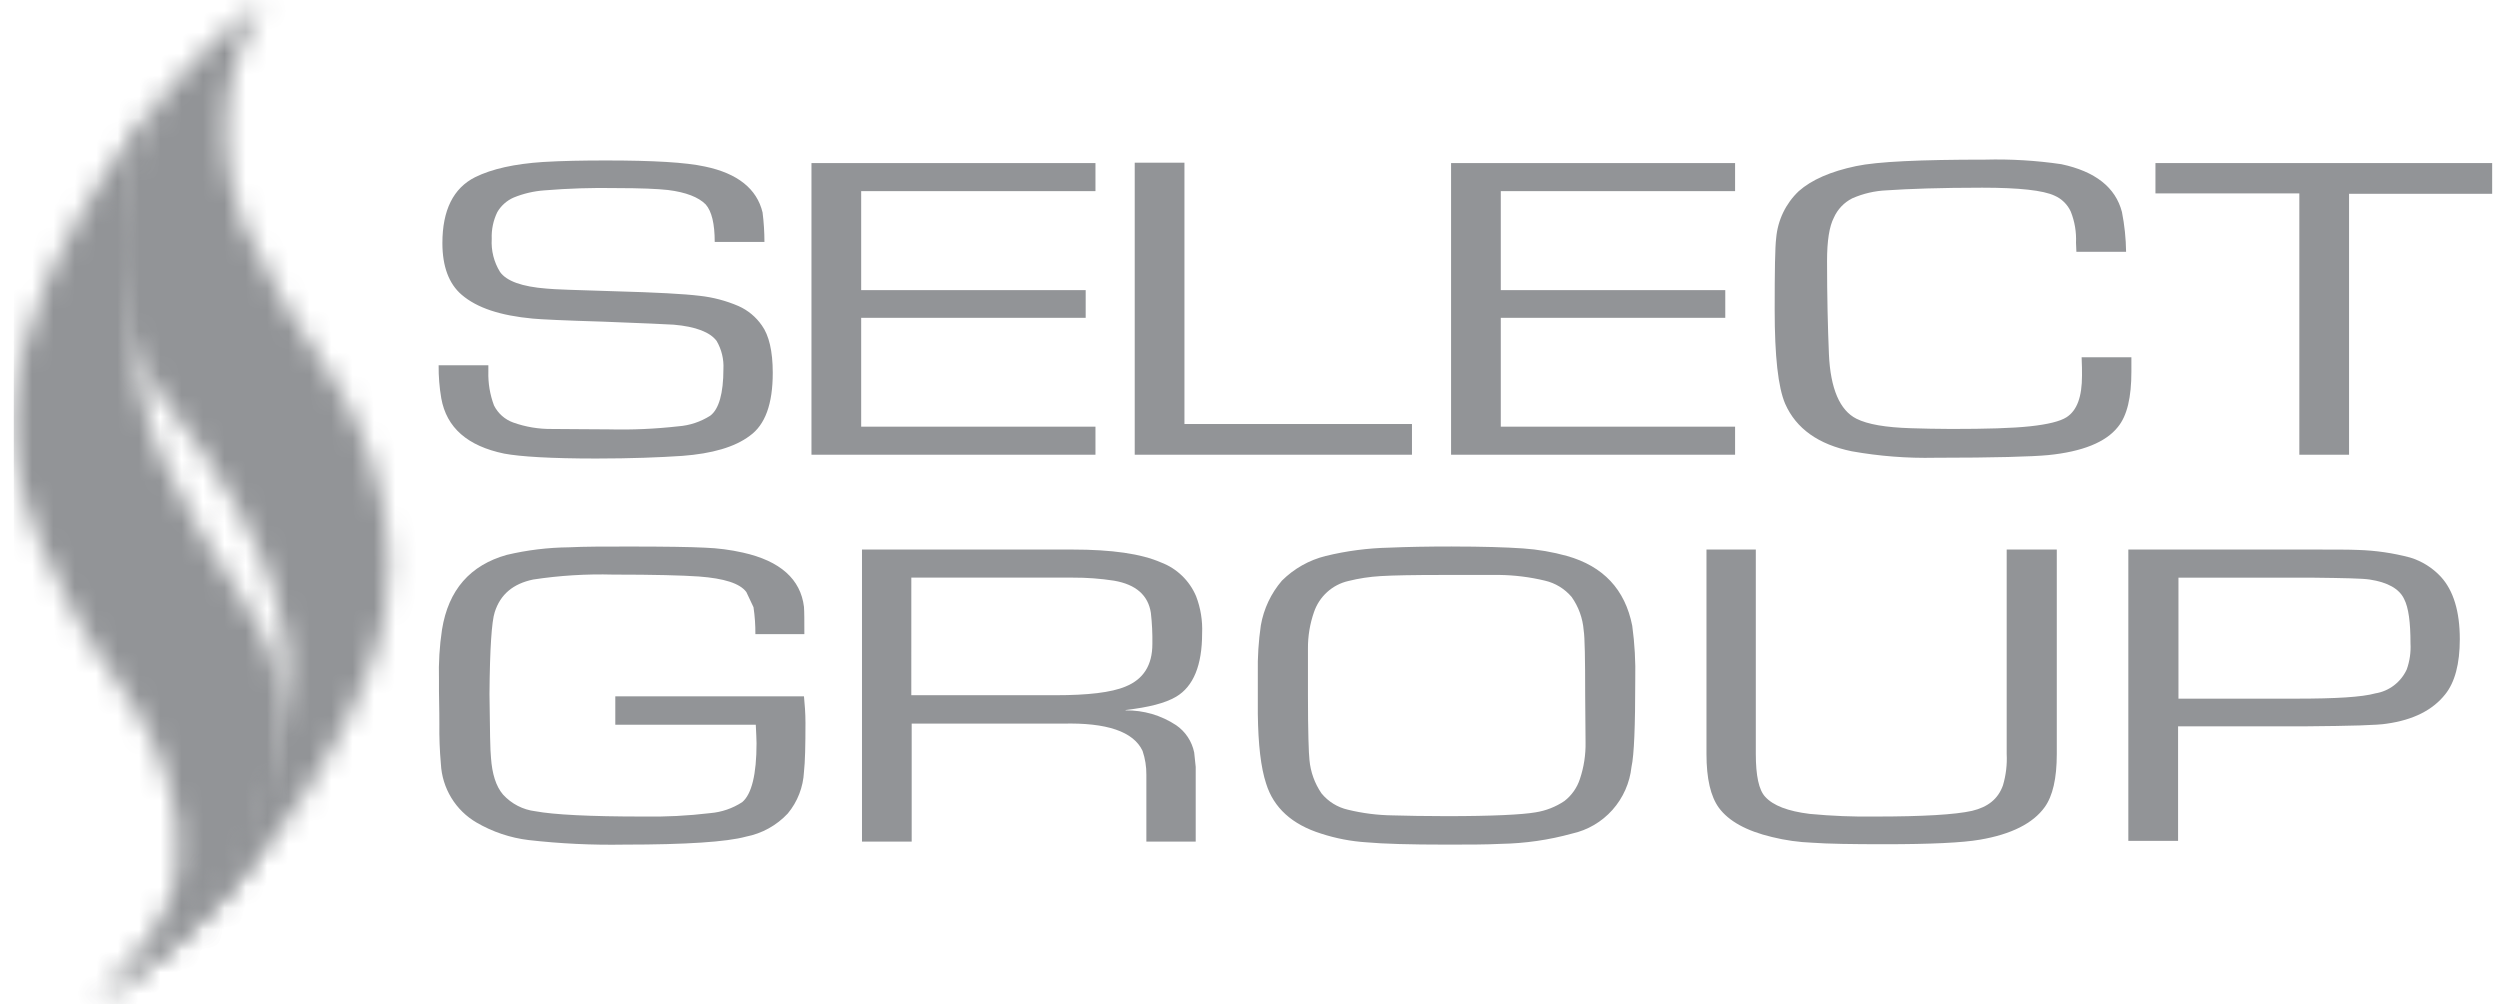 <svg width="117" height="47" viewBox="0 0 117 47" fill="none" xmlns="http://www.w3.org/2000/svg">
<g id="63b6c006b5182366c1aedbde_Select-Group-Logo 1" clip-path="url(#clip0_1175_7579)">
<g id="Select-Group-Logo">
<g id="Logo Type">
<path id="Path 757" d="M35.775 11.324H33.449C33.449 10.472 33.308 9.886 33.026 9.566C32.691 9.229 32.109 8.998 31.263 8.892C30.77 8.838 29.976 8.803 28.848 8.803C27.725 8.781 26.601 8.817 25.481 8.909C24.985 8.944 24.496 9.058 24.035 9.247C23.719 9.387 23.454 9.622 23.277 9.921C23.086 10.312 22.995 10.746 23.013 11.181C22.98 11.724 23.115 12.264 23.401 12.726C23.701 13.152 24.423 13.418 25.587 13.507C25.904 13.542 26.962 13.577 28.779 13.631C30.7 13.684 32.022 13.755 32.745 13.844C33.37 13.912 33.982 14.074 34.561 14.323C35.001 14.518 35.379 14.832 35.654 15.229C35.989 15.691 36.165 16.436 36.165 17.448C36.165 18.904 35.812 19.88 35.09 20.395C34.384 20.927 33.327 21.229 31.934 21.335C30.876 21.406 29.537 21.459 27.896 21.459C25.781 21.459 24.353 21.371 23.595 21.229C21.885 20.874 20.898 20.022 20.651 18.637C20.564 18.127 20.523 17.611 20.528 17.093H22.855V17.395C22.84 17.934 22.93 18.471 23.119 18.975C23.306 19.348 23.628 19.634 24.019 19.774C24.602 19.982 25.217 20.084 25.835 20.076C26.593 20.076 27.474 20.094 28.497 20.094C29.58 20.121 30.664 20.074 31.741 19.952C32.273 19.913 32.788 19.742 33.239 19.455C33.644 19.153 33.856 18.408 33.856 17.272C33.881 16.812 33.77 16.355 33.539 15.958C33.239 15.55 32.569 15.284 31.529 15.195C31.229 15.178 30.138 15.124 28.215 15.053C26.417 15 25.323 14.947 24.936 14.911C23.42 14.769 22.327 14.414 21.604 13.793C21.004 13.278 20.704 12.462 20.704 11.379C20.704 9.835 21.215 8.805 22.238 8.291C23.031 7.9 24.089 7.669 25.411 7.581C26.292 7.527 27.297 7.51 28.372 7.51C30.576 7.51 32.092 7.598 32.991 7.794C34.524 8.113 35.424 8.841 35.688 9.941C35.746 10.4 35.775 10.863 35.776 11.326" fill="#929497"/>
<path id="Path 758" d="M40.303 8.945V13.578H50.81V14.874H40.303V19.968H51.268V21.281H37.977V7.632H51.268V8.945H40.303Z" fill="#929497"/>
<path id="Path 759" d="M55.432 7.614V19.844H66.08V21.281H53.105V7.614H55.432Z" fill="#929497"/>
<path id="Path 760" d="M70.237 8.945V13.578H80.743V14.874H70.237V19.968H81.202V21.281H67.91V7.632H81.202V8.945H70.237Z" fill="#929497"/>
<path id="Path 761" d="M97.422 16.72H99.749V17.394C99.749 18.583 99.555 19.454 99.114 19.986C98.55 20.696 97.457 21.139 95.853 21.299C95.112 21.37 93.35 21.423 90.564 21.423C89.259 21.451 87.954 21.35 86.668 21.121C85.1 20.802 84.059 20.056 83.548 18.902C83.213 18.121 83.055 16.666 83.055 14.501C83.055 12.672 83.072 11.554 83.125 11.146C83.196 10.306 83.573 9.522 84.183 8.945C84.783 8.413 85.681 8.022 86.862 7.774C87.867 7.561 89.877 7.471 92.909 7.471C94.1 7.44 95.291 7.511 96.47 7.684C98.056 8.022 99.007 8.767 99.307 9.921C99.428 10.535 99.493 11.159 99.501 11.784H97.175L97.157 11.358C97.18 10.861 97.096 10.364 96.912 9.902C96.759 9.568 96.489 9.303 96.154 9.157C95.625 8.908 94.497 8.784 92.769 8.784C90.83 8.784 89.332 8.837 88.291 8.908C87.739 8.932 87.195 9.058 86.687 9.281C86.304 9.474 85.999 9.794 85.824 10.188C85.612 10.596 85.506 11.27 85.506 12.211C85.506 13.862 85.541 15.317 85.594 16.579C85.665 18.194 86.106 19.206 86.881 19.596C87.41 19.862 88.256 20.004 89.418 20.04C90.019 20.057 90.653 20.075 91.322 20.075C92.962 20.075 94.178 20.04 95.005 19.951C95.833 19.862 96.416 19.72 96.716 19.525C97.209 19.205 97.438 18.566 97.438 17.572C97.438 17.359 97.438 17.075 97.42 16.721" fill="#929497"/>
<path id="Path 762" d="M109.936 9.07V21.281H107.609V9.052H100.875V7.632H116.635V9.07H109.936Z" fill="#929497"/>
<path id="Path 763" d="M28.759 32.588H37.626C37.661 32.961 37.696 33.369 37.696 33.83C37.696 34.895 37.678 35.658 37.626 36.12C37.591 36.836 37.325 37.522 36.868 38.072C36.345 38.631 35.66 39.01 34.911 39.155C34.011 39.402 32.108 39.528 29.218 39.528C27.722 39.555 26.226 39.484 24.74 39.315C23.883 39.211 23.055 38.933 22.307 38.498C21.822 38.217 21.414 37.818 21.122 37.338C20.829 36.857 20.661 36.31 20.633 35.747C20.577 35.122 20.554 34.494 20.562 33.866C20.562 33.742 20.562 33.245 20.544 32.357V31.808C20.522 31.024 20.569 30.24 20.686 29.465C20.986 27.601 22.008 26.448 23.718 25.968C24.671 25.743 25.647 25.624 26.626 25.614C27.331 25.578 28.283 25.578 29.447 25.578C31.121 25.578 32.303 25.596 32.99 25.631C33.589 25.653 34.185 25.73 34.77 25.862C36.517 26.253 37.468 27.105 37.626 28.4C37.644 28.648 37.644 29.057 37.644 29.678H35.352C35.355 29.256 35.326 28.835 35.264 28.418L34.929 27.708C34.629 27.3 33.889 27.069 32.708 26.98C31.95 26.927 30.61 26.891 28.689 26.891C27.439 26.857 26.188 26.934 24.951 27.122C24.017 27.317 23.418 27.814 23.153 28.649C23.012 29.075 22.924 30.352 22.908 32.483C22.925 34.169 22.943 35.163 22.978 35.464C23.031 36.21 23.207 36.796 23.542 37.186C23.939 37.621 24.476 37.898 25.058 37.967C25.922 38.127 27.596 38.214 30.082 38.214C31.137 38.233 32.191 38.18 33.238 38.054C33.772 38.01 34.286 37.833 34.736 37.54C35.177 37.167 35.406 36.244 35.406 34.789C35.406 34.593 35.388 34.309 35.371 33.919H28.796V32.588" fill="#929497"/>
<path id="Path 764" d="M40.341 39.386V25.719H50.195C52.028 25.719 53.403 25.914 54.337 26.323C54.703 26.461 55.036 26.672 55.318 26.944C55.6 27.215 55.824 27.541 55.977 27.903C56.19 28.457 56.285 29.049 56.259 29.642C56.259 31.133 55.853 32.127 55.042 32.607C54.531 32.909 53.756 33.103 52.68 33.228V33.246C53.519 33.235 54.341 33.476 55.042 33.938C55.479 34.237 55.782 34.696 55.888 35.216L55.959 35.89V39.387H53.65V36.262C53.654 35.882 53.594 35.504 53.473 35.144C53.05 34.237 51.799 33.812 49.736 33.866H42.667V39.387H40.34M42.649 32.536H49.401C50.899 32.536 52.01 32.412 52.679 32.128C53.508 31.791 53.931 31.134 53.931 30.14C53.939 29.654 53.916 29.167 53.861 28.684C53.737 27.867 53.173 27.353 52.133 27.175C51.497 27.077 50.855 27.03 50.212 27.033H42.65L42.649 32.536Z" fill="#929497"/>
<path id="Path 765" d="M67.945 25.577C69.391 25.577 70.482 25.612 71.277 25.666C71.974 25.714 72.665 25.833 73.339 26.02C75.031 26.5 76.054 27.582 76.389 29.286C76.503 30.121 76.55 30.964 76.53 31.807C76.53 33.972 76.477 35.339 76.354 35.889C76.274 36.638 75.962 37.343 75.462 37.904C74.962 38.465 74.3 38.852 73.568 39.013C72.488 39.311 71.374 39.472 70.254 39.492C69.549 39.528 68.703 39.528 67.698 39.528C65.988 39.528 64.737 39.492 63.96 39.421C63.235 39.376 62.519 39.238 61.828 39.013C60.47 38.587 59.606 37.806 59.254 36.67C59.008 35.924 58.883 34.842 58.866 33.404V31.505C58.852 30.757 58.899 30.009 59.007 29.268C59.142 28.493 59.483 27.77 59.994 27.174C60.56 26.611 61.267 26.212 62.04 26.02C63.016 25.782 64.015 25.651 65.019 25.63C65.848 25.594 66.8 25.576 67.946 25.576M67.452 26.908C66.148 26.908 65.213 26.926 64.615 26.961C64.103 26.991 63.596 27.068 63.099 27.192C62.73 27.277 62.39 27.455 62.109 27.71C61.828 27.965 61.617 28.288 61.494 28.648C61.304 29.195 61.208 29.771 61.212 30.351V32.534C61.212 34.256 61.248 35.25 61.283 35.569C61.334 36.13 61.529 36.668 61.847 37.131C62.163 37.516 62.597 37.784 63.081 37.894C63.768 38.062 64.472 38.151 65.179 38.16C65.848 38.178 66.677 38.196 67.7 38.196C69.85 38.196 71.243 38.125 71.86 38.018C72.345 37.943 72.809 37.761 73.217 37.486C73.555 37.224 73.807 36.865 73.94 36.456C74.126 35.902 74.215 35.32 74.204 34.735L74.186 32.534C74.186 30.848 74.169 29.818 74.116 29.499C74.073 28.936 73.877 28.396 73.552 27.937C73.227 27.554 72.788 27.286 72.3 27.174C71.601 27.006 70.886 26.917 70.167 26.907H67.451" fill="#929497"/>
<path id="Path 766" d="M93.931 25.719H96.258V35.286C96.258 36.439 96.064 37.256 95.694 37.771C95.148 38.534 94.124 39.048 92.661 39.297C91.85 39.439 90.352 39.51 88.201 39.51C86.668 39.51 85.54 39.492 84.817 39.439C84.181 39.415 83.549 39.326 82.931 39.173C81.732 38.889 80.903 38.427 80.445 37.806C80.057 37.274 79.863 36.44 79.863 35.286V25.719H82.172V35.286C82.172 36.297 82.313 36.972 82.613 37.291C82.983 37.699 83.671 37.965 84.693 38.09C85.718 38.188 86.748 38.229 87.778 38.214C89.999 38.214 91.498 38.125 92.291 37.948C93.031 37.77 93.507 37.398 93.737 36.759C93.879 36.281 93.939 35.783 93.913 35.285V25.719" fill="#929497"/>
<path id="Path 767" d="M99.606 39.386V25.719H108.278C109.248 25.719 109.936 25.719 110.359 25.737C111.18 25.762 111.997 25.881 112.792 26.092C113.345 26.26 113.844 26.573 114.237 26.998C114.819 27.637 115.119 28.613 115.119 29.91C115.119 31.064 114.89 31.933 114.431 32.501C113.85 33.229 112.951 33.691 111.699 33.868C111.276 33.939 110.025 33.975 107.909 33.992H101.934V39.352H99.607M101.934 32.697H107.47C109.303 32.697 110.537 32.626 111.171 32.449C111.488 32.398 111.786 32.269 112.041 32.074C112.296 31.879 112.5 31.624 112.635 31.331C112.775 30.939 112.835 30.523 112.811 30.107C112.811 29.13 112.723 28.438 112.511 28.03C112.282 27.55 111.735 27.249 110.907 27.123C110.572 27.07 109.69 27.052 108.227 27.035H101.952V32.697H101.934Z" fill="#929497"/>
</g>
<g id="Logo Icon">
<g id="Clip path group">
<mask id="mask0_1175_7579" style="mask-type:luminance" maskUnits="userSpaceOnUse" x="0" y="4" width="14" height="43">
<g id="clip-path">
<path id="Path 768" d="M0.975 22.666C0.975 22.666 1.75 26.802 6.122 32.853C6.122 32.853 10.917 39.686 6.439 44.674C5.822 45.437 4.536 46.892 4.536 46.892C7.019 45.343 9.239 43.402 11.11 41.143C11.11 41.143 15.729 34.505 11.621 28.488C11.621 28.488 7.232 21.956 6.756 18.939C6.756 18.939 4.482 9.248 8.113 4.065C8.113 4.065 -1.247 14.004 0.974 22.666" fill="white"/>
</g>
</mask>
<g mask="url(#mask0_1175_7579)">
<g id="Mask Group 2">
<path id="Rectangle 9" d="M10.469 -3.84L-20.918 17.342L4.018 54.799L35.404 33.617L10.469 -3.84Z" fill="#929497"/>
</g>
</g>
</g>
<g id="Clip path group_2">
<mask id="mask1_1175_7579" style="mask-type:luminance" maskUnits="userSpaceOnUse" x="4" y="0" width="15" height="48">
<g id="clip-path-2">
<path id="Path 769" d="M12.399 0C-0.31 9.23 7.658 18.69 7.675 18.69C13.669 26.251 13.422 30.759 13.422 30.759C13.687 39.172 4.414 47 4.414 47C14.127 40.717 17.264 31.328 17.264 31.328C20.19 24.192 15.448 17.537 15.448 17.537C13.836 15.249 12.443 12.812 11.289 10.259C9.174 4.171 12.399 0 12.399 0Z" fill="white"/>
</g>
</mask>
<g mask="url(#mask1_1175_7579)">
<g id="Mask Group 1">
<path id="Rectangle 10" d="M14.186 -9.394L-21.555 13.765L5.693 56.394L41.433 33.235L14.186 -9.394Z" fill="#929497"/>
</g>
</g>
</g>
</g>
</g>
</g>
<defs>
<clipPath id="clip0_1175_7579">
<rect width="116" height="47" fill="white" transform="translate(0.633)"/>
</clipPath>
</defs>
</svg>
